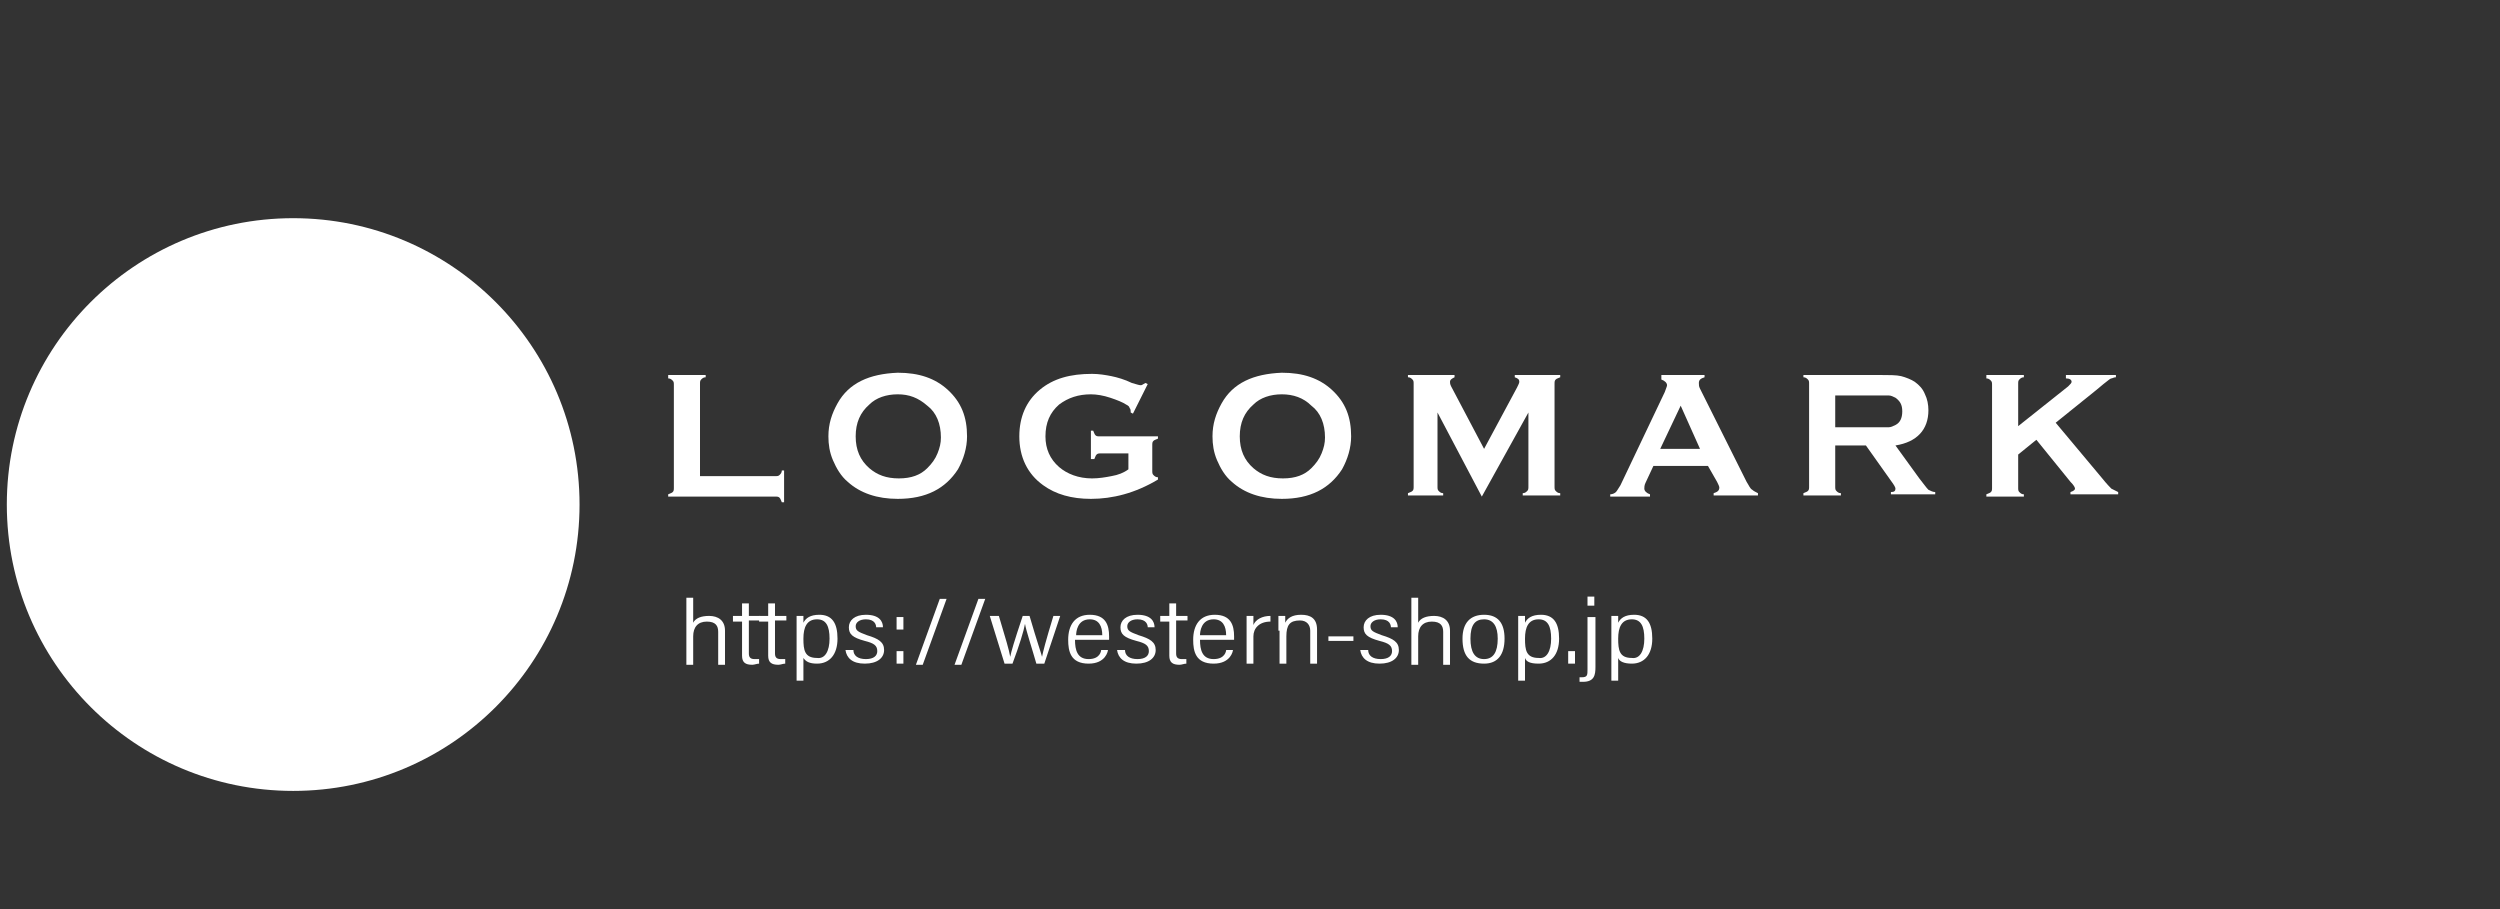 <?xml version="1.0" encoding="utf-8"?>
<!-- Generator: Adobe Illustrator 27.5.0, SVG Export Plug-In . SVG Version: 6.00 Build 0)  -->
<svg version="1.1"
	 id="_x25_u914D_x25_u5E03_x25_u7528_x25_u30B5_x25_u30F3_x25_u30D7_x25_u30EB_x25_u753B_x25_u50CF_x5F__x25_u30D8_x25_u30C3_x25_u30C0_x25_u30FC_x25_u30ED_x25_u30B4.fw-_x25_u30DA_x25_u30FC_x25_u30B8_x25_201"
	 xmlns="http://www.w3.org/2000/svg" xmlns:xlink="http://www.w3.org/1999/xlink" x="0px" y="0px" viewBox="0 0 220 80"
	 style="enable-background:new 0 0 220 80;" width="220px" height="80px" xml:space="preserve">
<rect x="0" y="0" width="220" height="80" fill="#333333" stroke="none"/>
<style type="text/css">
	.st0{fill:none;}
	.st1{fill:#FFFFFF;}
</style>
<path class="st0" d="z"/>
<path class="st0" d="z"/>
<circle class="st1" cx="25.8" cy="44.4" r="25.2"/>
<g>
	<path class="st1" d="M61.6,41.9h6.6c0.2,0,0.3,0,0.4-0.1c0.1-0.1,0.2-0.2,0.2-0.4H69v2.8h-0.2c-0.1-0.2-0.1-0.3-0.2-0.4
		c-0.1-0.1-0.2-0.1-0.4-0.1h-9.4v-0.2c0.2-0.1,0.3-0.1,0.4-0.2c0.1-0.1,0.1-0.2,0.1-0.4v-9c0-0.2,0-0.3-0.1-0.4
		c-0.1-0.1-0.2-0.2-0.4-0.2V33h3.3v0.2c-0.2,0-0.3,0.1-0.4,0.2c-0.1,0.1-0.1,0.2-0.1,0.4V41.9z"/>
	<path class="st1" d="M79,32.8c1.9,0,3.3,0.5,4.4,1.5c1.2,1.1,1.7,2.4,1.7,4.1c0,1-0.3,2-0.8,2.9c-1.1,1.7-2.8,2.6-5.3,2.6
		c-1.8,0-3.3-0.5-4.4-1.5c-0.6-0.5-1-1.2-1.3-1.9c-0.3-0.7-0.4-1.4-0.4-2.1c0-1.1,0.3-2,0.8-2.9C74.7,33.7,76.5,32.9,79,32.8z
		 M79,34.7c-1,0-1.9,0.3-2.5,0.9c-0.8,0.7-1.2,1.6-1.2,2.8c0,1.2,0.4,2.1,1.2,2.8c0.7,0.6,1.5,0.9,2.6,0.9s1.9-0.3,2.5-0.9
		c0.4-0.4,0.7-0.8,0.9-1.3c0.2-0.5,0.3-0.9,0.3-1.4c0-1.2-0.4-2.2-1.2-2.8C80.8,35,80,34.7,79,34.7z"/>
	<path class="st1" d="M99.5,39.9h-2.6c-0.2,0-0.3,0-0.4,0.1c-0.1,0.1-0.1,0.2-0.2,0.4H96v-2.5h0.2c0.1,0.2,0.1,0.3,0.2,0.4
		s0.2,0.1,0.4,0.1h5.1v0.2c-0.2,0.1-0.3,0.1-0.4,0.2s-0.1,0.2-0.1,0.4v2.2c0,0.2,0,0.3,0.1,0.4c0.1,0.1,0.2,0.2,0.4,0.2v0.2
		c-2,1.2-4,1.7-5.9,1.7c-1.7,0-3.1-0.4-4.2-1.2c-1.4-1-2.1-2.5-2.1-4.3c0-1.7,0.6-3.1,1.8-4.1c1.2-1,2.7-1.4,4.6-1.4
		c0.6,0,1.2,0.1,1.7,0.2c0.5,0.1,1.2,0.3,1.8,0.6c0.4,0.1,0.6,0.2,0.8,0.2c0.1,0,0.2-0.1,0.4-0.2l0.2,0.1l-1.3,2.6l-0.2-0.1
		c0-0.2,0-0.3-0.1-0.4c0-0.1-0.1-0.2-0.3-0.3c-0.3-0.2-0.8-0.4-1.4-0.6c-0.6-0.2-1.2-0.3-1.7-0.3c-1.1,0-2,0.3-2.8,0.9
		c-0.8,0.7-1.2,1.6-1.2,2.8c0,1.1,0.4,2,1.2,2.7c0.7,0.6,1.7,1,2.9,1c0.6,0,1.2-0.1,1.7-0.2c0.6-0.1,1.1-0.3,1.5-0.6V39.9z"/>
	<path class="st1" d="M112.8,32.8c1.9,0,3.3,0.5,4.4,1.5c1.2,1.1,1.7,2.4,1.7,4.1c0,1-0.3,2-0.8,2.9c-1.1,1.7-2.8,2.6-5.3,2.6
		c-1.8,0-3.3-0.5-4.4-1.5c-0.6-0.5-1-1.2-1.3-1.9c-0.3-0.7-0.4-1.4-0.4-2.1c0-1.1,0.3-2,0.8-2.9C108.5,33.7,110.3,32.9,112.8,32.8z
		 M112.8,34.7c-1,0-1.9,0.3-2.5,0.9c-0.8,0.7-1.2,1.6-1.2,2.8c0,1.2,0.4,2.1,1.2,2.8c0.7,0.6,1.5,0.9,2.6,0.9s1.9-0.3,2.5-0.9
		c0.4-0.4,0.7-0.8,0.9-1.3c0.2-0.5,0.3-0.9,0.3-1.4c0-1.2-0.4-2.2-1.2-2.8C114.7,35,113.8,34.7,112.8,34.7z"/>
	<path class="st1" d="M130.4,43.7l-3.9-7.4v6.5c0,0.2,0,0.3,0.1,0.4s0.2,0.2,0.4,0.2v0.2h-3.1v-0.2c0.2-0.1,0.3-0.1,0.4-0.2
		c0.1-0.1,0.1-0.2,0.1-0.4v-9c0-0.2,0-0.3-0.1-0.4c-0.1-0.1-0.2-0.2-0.4-0.2V33h4.1v0.2c-0.2,0.1-0.4,0.2-0.4,0.4
		c0,0.1,0,0.2,0.1,0.4l2.9,5.5l2.9-5.4c0.1-0.2,0.2-0.4,0.2-0.5c0-0.2-0.1-0.3-0.4-0.4V33h4v0.2c-0.2,0.1-0.3,0.1-0.4,0.2
		s-0.1,0.2-0.1,0.4v9c0,0.2,0,0.3,0.1,0.4s0.2,0.2,0.4,0.2v0.2H134v-0.2c0.2,0,0.3-0.1,0.4-0.2c0.1-0.1,0.1-0.2,0.1-0.4v-6.5
		L130.4,43.7z"/>
	<path class="st1" d="M150.3,41h-4.8l-0.7,1.5c-0.1,0.2-0.1,0.4-0.1,0.5c0,0.2,0.2,0.4,0.5,0.5v0.2h-3.5v-0.2c0.2,0,0.4-0.1,0.5-0.2
		s0.2-0.3,0.4-0.6l3.9-8.2c0.1-0.3,0.2-0.5,0.2-0.6c0-0.2-0.2-0.4-0.5-0.5V33h3.8v0.2c-0.3,0.1-0.5,0.2-0.5,0.5c0,0.2,0,0.3,0.1,0.5
		l4.1,8.2c0.2,0.3,0.3,0.6,0.5,0.7c0.1,0.1,0.3,0.2,0.5,0.3v0.2h-3.9v-0.2c0.3-0.1,0.5-0.2,0.5-0.5c0-0.1-0.1-0.3-0.2-0.5L150.3,41z
		 M149.6,39.5l-1.7-3.8l-1.8,3.8H149.6z"/>
	<path class="st1" d="M161.5,39.3v3.5c0,0.2,0,0.3,0.1,0.4s0.2,0.2,0.4,0.2v0.2h-3.3v-0.2c0.2-0.1,0.3-0.1,0.4-0.2
		c0.1-0.1,0.1-0.2,0.1-0.4v-9c0-0.2,0-0.3-0.1-0.4c-0.1-0.1-0.2-0.2-0.4-0.2V33h6.7c0.8,0,1.5,0,1.9,0.1s0.9,0.3,1.2,0.5
		c0.4,0.3,0.7,0.6,0.9,1.1c0.2,0.4,0.3,0.9,0.3,1.4c0,1.7-1,2.8-2.9,3.1l2.1,2.9c0.4,0.5,0.6,0.8,0.8,1c0.2,0.1,0.4,0.2,0.6,0.2v0.2
		h-3.9v-0.2c0.3,0,0.4-0.1,0.4-0.3c0-0.1-0.1-0.3-0.4-0.7l-2.2-3.1H161.5z M161.5,37.6h3.6c0.5,0,0.9,0,1.1,0s0.4-0.1,0.6-0.2
		c0.4-0.2,0.6-0.6,0.6-1.2c0-0.6-0.2-0.9-0.6-1.2c-0.2-0.1-0.4-0.2-0.6-0.2s-0.6,0-1.1,0h-3.6V37.6z"/>
	<path class="st1" d="M179.2,38.7l-1.6,1.3v2.9c0,0.2,0,0.3,0.1,0.4s0.2,0.2,0.4,0.2v0.2h-3.3v-0.2c0.2-0.1,0.3-0.1,0.4-0.2
		c0.1-0.1,0.1-0.2,0.1-0.4v-9c0-0.2,0-0.3-0.1-0.4c-0.1-0.1-0.2-0.2-0.4-0.2V33h3.3v0.2c-0.2,0-0.3,0.1-0.4,0.2s-0.1,0.2-0.1,0.4
		v3.7L182,34c0.2-0.2,0.3-0.3,0.3-0.4c0-0.2-0.2-0.3-0.5-0.3V33h4.4v0.2c-0.2,0-0.3,0.1-0.4,0.1s-0.3,0.2-0.7,0.5l-0.6,0.5l-3.6,2.9
		l4.1,4.9c0.4,0.5,0.7,0.8,0.8,0.9c0.2,0.1,0.4,0.2,0.6,0.3v0.2h-4.2v-0.2c0.3-0.1,0.4-0.2,0.4-0.3c0-0.1-0.1-0.3-0.4-0.6
		L179.2,38.7z"/>
</g>
<g>
	<path class="st1" d="M61,52.5v2.3c0.2-0.4,0.7-0.6,1.4-0.6c0.8,0,1.4,0.4,1.4,1.3v3h-0.6v-2.9c0-0.5-0.2-0.9-1-0.9
		c-0.8,0-1.2,0.5-1.2,1.3v2.5h-0.6v-5.9H61z"/>
	<path class="st1" d="M64.5,54.2h0.8v-1.1h0.6v1.1h1v0.4h-1v2.9c0,0.3,0.1,0.5,0.5,0.5c0.1,0,0.3,0,0.4,0v0.4
		c-0.2,0-0.4,0.1-0.6,0.1c-0.6,0-0.9-0.2-0.9-0.8v-3h-0.8V54.2z"/>
	<path class="st1" d="M66.8,54.2h0.8v-1.1h0.6v1.1h1v0.4h-1v2.9c0,0.3,0.1,0.5,0.5,0.5c0.1,0,0.3,0,0.4,0v0.4
		c-0.2,0-0.4,0.1-0.6,0.1c-0.6,0-0.9-0.2-0.9-0.8v-3h-0.8V54.2z"/>
	<path class="st1" d="M70.7,57.9v2h-0.6v-4.5c0-0.6,0-1,0-1.2h0.6c0,0.1,0,0.4,0,0.6c0.2-0.4,0.6-0.7,1.4-0.7c1.1,0,1.6,0.7,1.6,2.1
		c0,1.4-0.7,2.2-1.8,2.2C71.2,58.4,70.9,58.2,70.7,57.9z M73,56.2c0-1.1-0.3-1.7-1.1-1.7c-0.9,0-1.2,0.7-1.2,1.7
		c0,1,0.1,1.7,1.2,1.7C72.6,58,73,57.3,73,56.2z"/>
	<path class="st1" d="M75.1,57.2c0,0.5,0.4,0.8,1.1,0.8c0.7,0,1-0.3,1-0.7c0-0.5-0.3-0.7-1.1-0.9c-1.1-0.3-1.4-0.6-1.4-1.2
		c0-0.6,0.5-1.1,1.5-1.1c1.2,0,1.5,0.6,1.5,1.1h-0.6c0-0.2-0.1-0.7-0.9-0.7c-0.6,0-0.9,0.3-0.9,0.6c0,0.4,0.2,0.5,1,0.8
		c1,0.3,1.5,0.6,1.5,1.3c0,0.7-0.6,1.2-1.7,1.2c-1.1,0-1.6-0.5-1.7-1.2H75.1z"/>
	<path class="st1" d="M78.9,55.4v-1.1h0.6v1.1H78.9z M78.9,58.4v-1.1h0.6v1.1H78.9z"/>
	<path class="st1" d="M80.6,58.5l2.1-5.8h0.6l-2.1,5.8H80.6z"/>
	<path class="st1" d="M84,58.5l2.1-5.8h0.6l-2.1,5.8H84z"/>
	<path class="st1" d="M87.9,54.2c0.6,2,0.9,3,1,3.6h0c0.1-0.5,0.3-1.2,1.1-3.6h0.6c0.7,2.4,1,3.2,1.1,3.6h0c0.1-0.5,0.3-1.3,1-3.6
		h0.6l-1.4,4.2h-0.7c-0.4-1.4-0.9-2.9-1-3.5h0c-0.1,0.6-0.5,1.9-1.1,3.5h-0.7l-1.3-4.2H87.9z"/>
	<path class="st1" d="M94.6,56.3c0,0.9,0.2,1.7,1.2,1.7c1,0,1.1-0.7,1.1-0.8h0.6c0,0.1-0.2,1.2-1.7,1.2c-1.6,0-1.8-1.1-1.8-2.1
		c0-1.3,0.6-2.2,1.9-2.2c1.4,0,1.7,0.9,1.7,1.9c0,0.1,0,0.2,0,0.3H94.6z M97,55.9c0-0.8-0.3-1.4-1.1-1.4c-1.1,0-1.2,1.1-1.2,1.4H97z
		"/>
	<path class="st1" d="M99,57.2c0,0.5,0.4,0.8,1.1,0.8c0.7,0,1-0.3,1-0.7c0-0.5-0.3-0.7-1.1-0.9c-1.1-0.3-1.4-0.6-1.4-1.2
		c0-0.6,0.5-1.1,1.5-1.1c1.2,0,1.5,0.6,1.5,1.1h-0.6c0-0.2-0.1-0.7-0.9-0.7c-0.6,0-0.9,0.3-0.9,0.6c0,0.4,0.2,0.5,1,0.8
		c1,0.3,1.5,0.6,1.5,1.3c0,0.7-0.6,1.2-1.7,1.2c-1.1,0-1.6-0.5-1.7-1.2H99z"/>
	<path class="st1" d="M102.1,54.2h0.8v-1.1h0.6v1.1h1v0.4h-1v2.9c0,0.3,0.1,0.5,0.5,0.5c0.1,0,0.3,0,0.4,0v0.4
		c-0.2,0-0.4,0.1-0.6,0.1c-0.6,0-0.9-0.2-0.9-0.8v-3h-0.8V54.2z"/>
	<path class="st1" d="M105.6,56.3c0,0.9,0.2,1.7,1.2,1.7c1,0,1.1-0.7,1.1-0.8h0.6c0,0.1-0.2,1.2-1.7,1.2c-1.6,0-1.8-1.1-1.8-2.1
		c0-1.3,0.6-2.2,1.9-2.2c1.4,0,1.7,0.9,1.7,1.9c0,0.1,0,0.2,0,0.3H105.6z M107.9,55.9c0-0.8-0.3-1.4-1.1-1.4c-1.1,0-1.2,1.1-1.2,1.4
		H107.9z"/>
	<path class="st1" d="M109.7,55.6c0-0.7,0-1.1,0-1.4h0.6c0,0.1,0,0.3,0,0.8c0.2-0.5,0.8-0.8,1.5-0.8v0.5c-1,0-1.5,0.6-1.5,1.3v2.4
		h-0.6V55.6z"/>
	<path class="st1" d="M112.5,55.5c0-0.8,0-1.1,0-1.3h0.6c0,0.1,0,0.3,0,0.6c0.2-0.4,0.6-0.7,1.4-0.7c0.8,0,1.4,0.3,1.4,1.3v3h-0.6
		v-2.9c0-0.5-0.3-0.9-0.9-0.9c-0.9,0-1.2,0.4-1.2,1.4v2.4h-0.6V55.5z"/>
	<path class="st1" d="M119.1,56v0.4h-2.2V56H119.1z"/>
	<path class="st1" d="M120.4,57.2c0,0.5,0.4,0.8,1.1,0.8c0.7,0,1-0.3,1-0.7c0-0.5-0.3-0.7-1.1-0.9c-1.1-0.3-1.4-0.6-1.4-1.2
		c0-0.6,0.5-1.1,1.5-1.1c1.2,0,1.5,0.6,1.5,1.1h-0.6c0-0.2-0.1-0.7-0.9-0.7c-0.6,0-0.9,0.3-0.9,0.6c0,0.4,0.2,0.5,1,0.8
		c1,0.3,1.5,0.6,1.5,1.3c0,0.7-0.6,1.2-1.7,1.2c-1.1,0-1.6-0.5-1.7-1.2H120.4z"/>
	<path class="st1" d="M124.8,52.5v2.3c0.2-0.4,0.7-0.6,1.4-0.6c0.8,0,1.4,0.4,1.4,1.3v3H127v-2.9c0-0.5-0.2-0.9-1-0.9
		c-0.8,0-1.2,0.5-1.2,1.3v2.5h-0.6v-5.9H124.8z"/>
	<path class="st1" d="M132.4,56.2c0,1.4-0.6,2.2-1.8,2.2c-1.3,0-1.9-0.7-1.9-2.2c0-1.4,0.7-2.1,1.9-2.1
		C131.8,54.1,132.4,54.8,132.4,56.2z M129.4,56.2c0,1.2,0.4,1.8,1.2,1.8c0.8,0,1.2-0.6,1.2-1.8c0-1.1-0.4-1.7-1.2-1.7
		C129.8,54.5,129.4,55,129.4,56.2z"/>
	<path class="st1" d="M134.2,57.9v2h-0.6v-4.5c0-0.6,0-1,0-1.2h0.6c0,0.1,0,0.4,0,0.6c0.2-0.4,0.6-0.7,1.4-0.7
		c1.1,0,1.6,0.7,1.6,2.1c0,1.4-0.7,2.2-1.8,2.2C134.6,58.4,134.3,58.2,134.2,57.9z M136.5,56.2c0-1.1-0.3-1.7-1.1-1.7
		c-0.9,0-1.2,0.7-1.2,1.7c0,1,0.1,1.7,1.2,1.7C136.1,58,136.5,57.3,136.5,56.2z"/>
	<path class="st1" d="M138,58.4v-1.1h0.6v1.1H138z"/>
	<path class="st1" d="M140.4,54.2v4.5c0,0.7-0.1,1.3-1.1,1.3c-0.1,0-0.2,0-0.3,0v-0.4c0.1,0,0.2,0,0.2,0c0.5,0,0.5-0.2,0.5-0.7v-4.6
		H140.4z M139.7,53.3v-0.8h0.6v0.8H139.7z"/>
	<path class="st1" d="M142.4,57.9v2h-0.6v-4.5c0-0.6,0-1,0-1.2h0.6c0,0.1,0,0.4,0,0.6c0.2-0.4,0.6-0.7,1.4-0.7
		c1.1,0,1.6,0.7,1.6,2.1c0,1.4-0.7,2.2-1.8,2.2C142.9,58.4,142.5,58.2,142.4,57.9z M144.7,56.2c0-1.1-0.3-1.7-1.1-1.7
		c-0.9,0-1.2,0.7-1.2,1.7c0,1,0.1,1.7,1.2,1.7C144.3,58,144.7,57.3,144.7,56.2z"/>
</g>
</svg>

